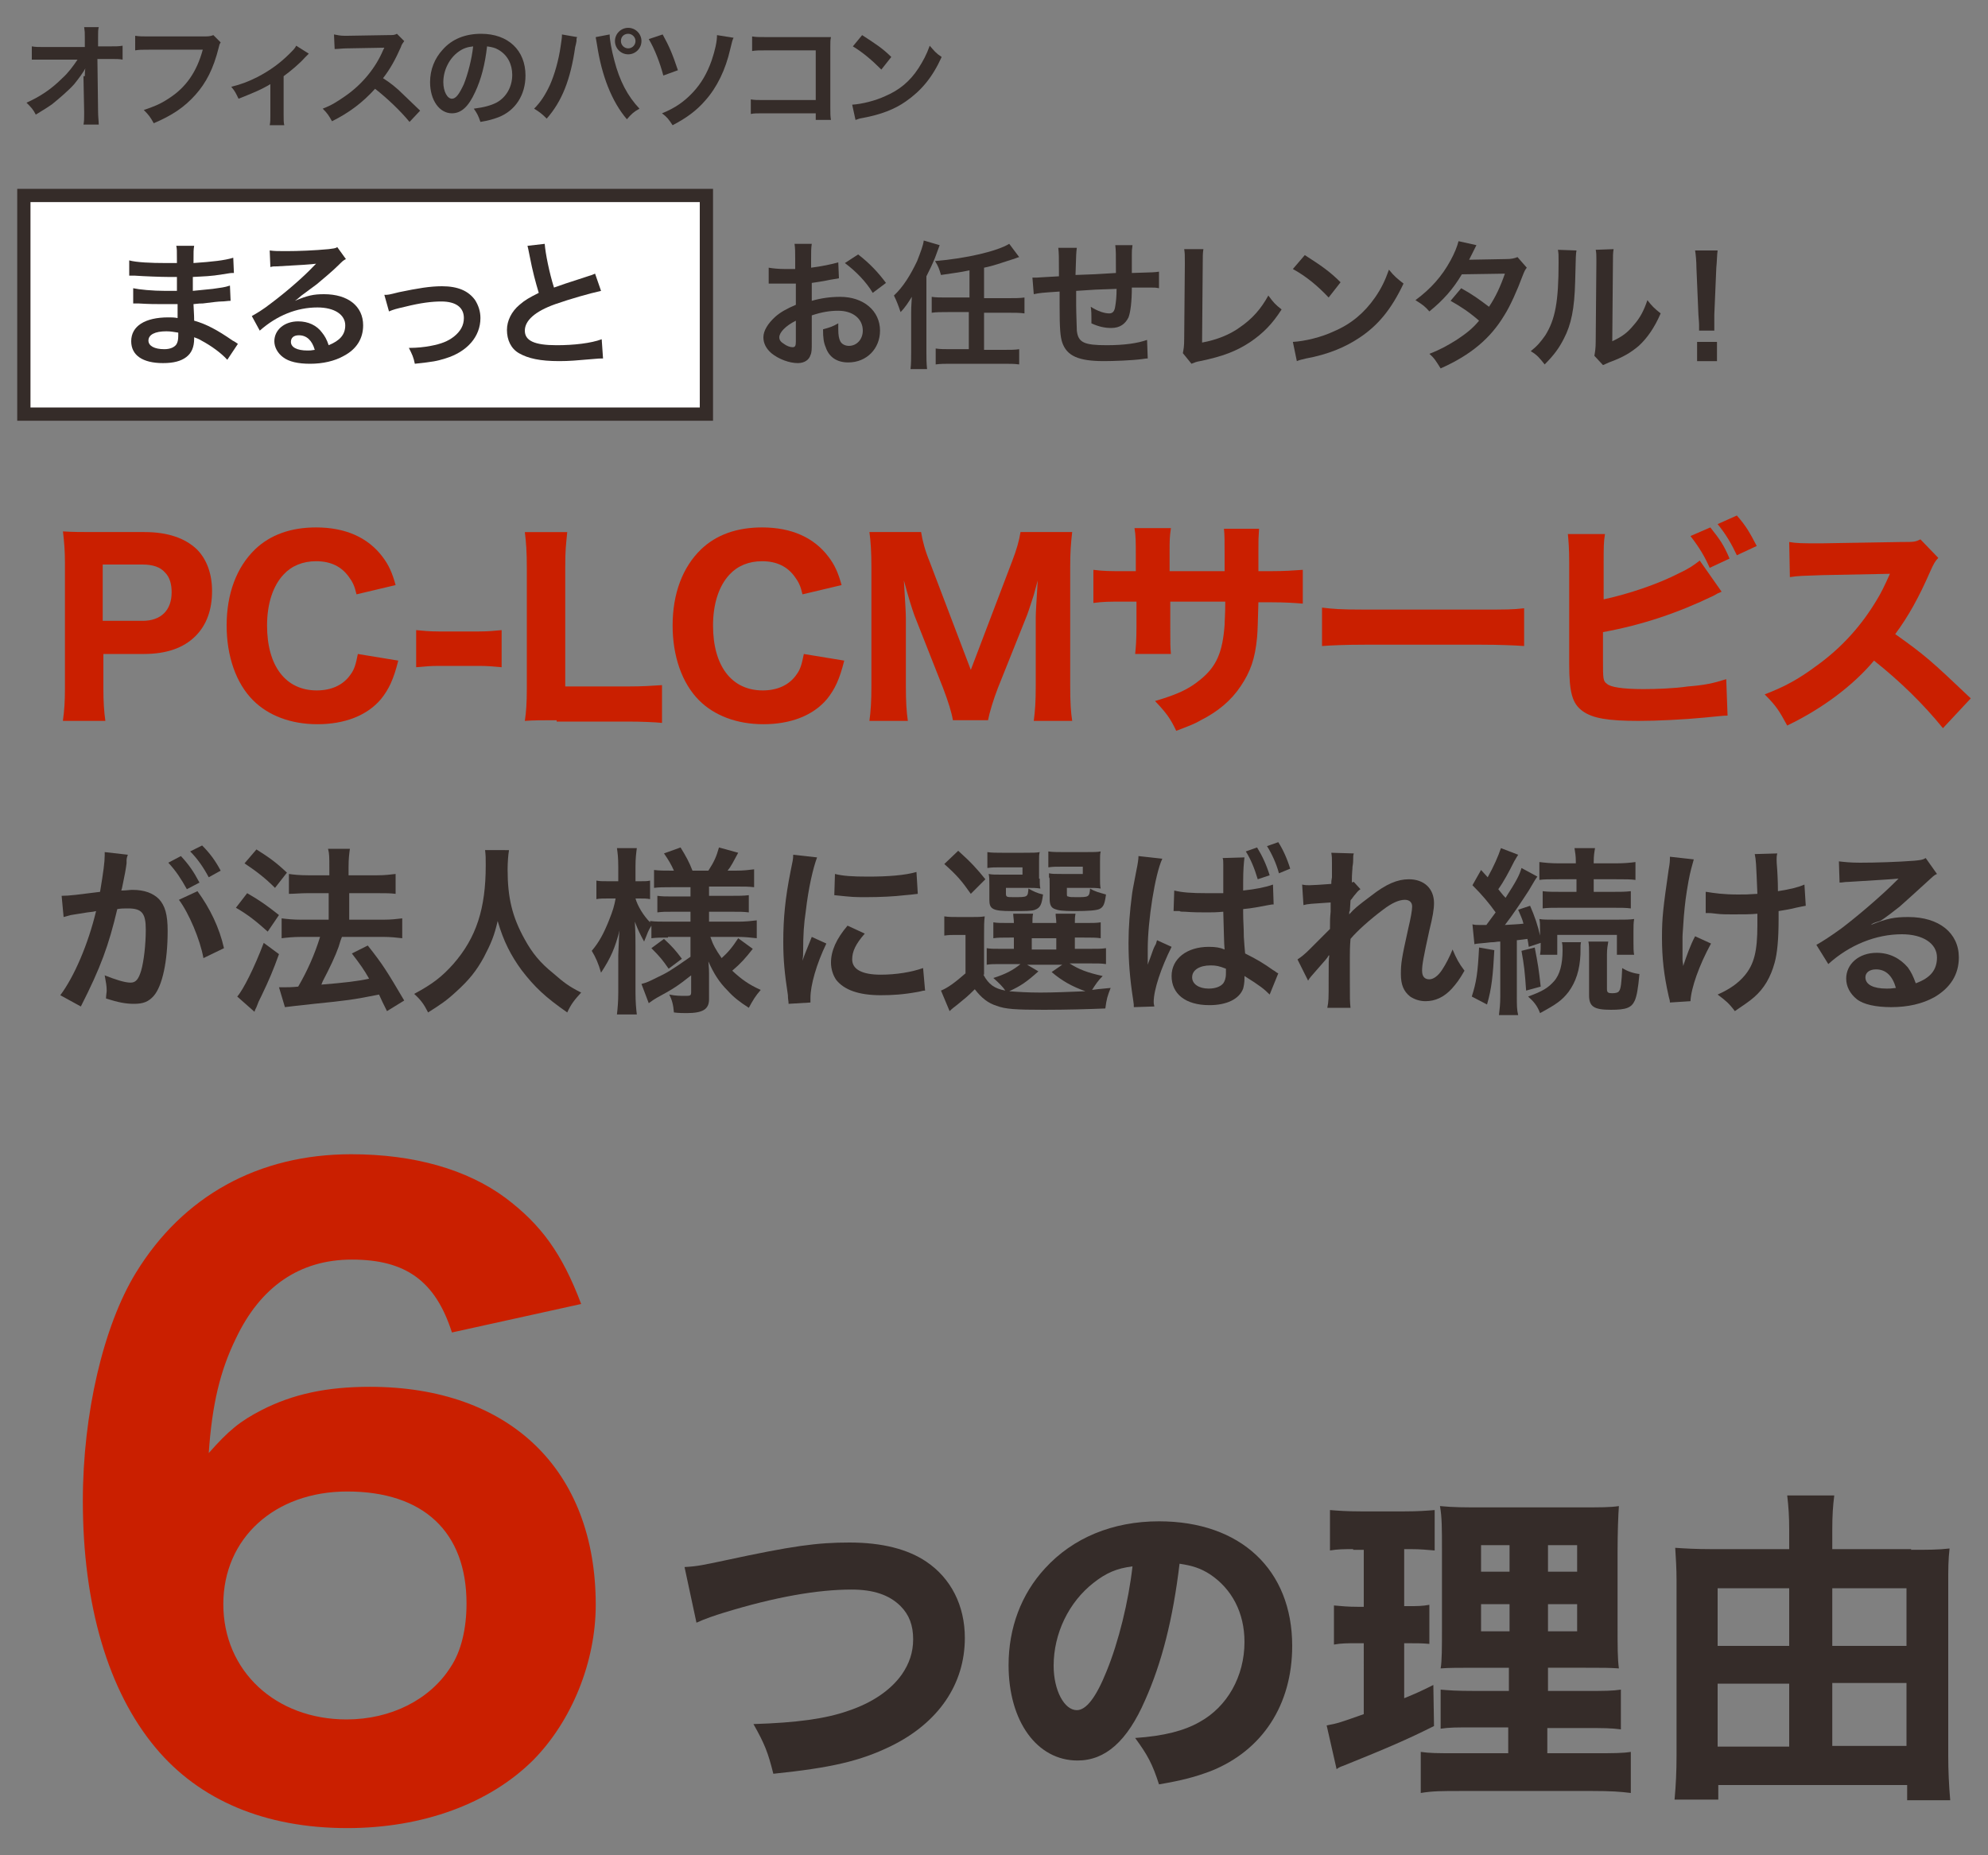 <?xml version="1.0" encoding="utf-8"?>
<!-- Generator: Adobe Illustrator 25.0.1, SVG Export Plug-In . SVG Version: 6.00 Build 0)  -->
<svg version="1.1" id="レイヤー_1" xmlns="http://www.w3.org/2000/svg" xmlns:xlink="http://www.w3.org/1999/xlink" x="0px"
	 y="0px" viewBox="0 0 300 280" style="enable-background:new 0 0 300 280;" xml:space="preserve">
<rect x="0" y="0" width="300" height="280" fill="#808080" stroke="none"/>
<style type="text/css">
	.st0{fill:#CA1F00;}
	.st1{fill:#352C29;}
	.st2{fill:#FFFFFF;stroke:#352C29;stroke-width:2;stroke-miterlimit:10;}
</style>
<g>
	<g>
		<g>
			<path class="st0" d="M68.2,201.1c-2.5-7.8-7-11-15.1-11c-7.9,0-13.8,4.1-17.5,11.9c-2.4,4.9-3.6,10-4.1,17.3c3-3.4,4.7-4.8,8-6.5
				c4.7-2.4,9.8-3.5,16.3-3.5c21.1,0,34.1,12.5,34.1,32.9c0,8.6-3.6,17.5-9.4,23.4c-6.6,6.6-16.7,10.3-28.1,10.3
				c-12.4,0-22.3-4.2-28.9-12.1c-7.2-8.6-11-21.6-11-37.3c0-13.1,3.1-26.4,8-34.4c7.1-11.6,18.5-17.9,32.5-17.9
				c9.5,0,17.5,2.3,23.3,6.6c5.3,4,8.5,8.3,11.4,16L68.2,201.1z M52.4,225.1c-11,0-18.7,7.1-18.7,17c0,10.1,7.9,17.4,18.6,17.4
				c6.7,0,12.6-3,15.7-7.9c1.6-2.4,2.4-5.8,2.4-9.6C70.4,231.2,63.9,225.1,52.4,225.1z"/>
		</g>
		<g>
			<path class="st1" d="M103.3,236.5c1.9-0.1,2.8-0.3,6.1-1c10.2-2.2,13.9-2.7,18.8-2.7c4.9,0,8.8,1,11.6,2.9
				c3.7,2.5,5.8,6.6,5.8,11.5c0,7-4,12.8-11.1,16.3c-4.7,2.3-9.1,3.3-17.8,4.2c-0.8-3.2-1.3-4.5-3-7.5c6.5-0.2,10.9-0.8,14.3-2
				c3.6-1.2,6.4-3.1,8.1-5.5c1.1-1.6,1.7-3.3,1.7-5.3c0-2.1-0.6-3.7-1.9-5c-1.7-1.7-4.1-2.5-7.4-2.5c-5.1,0-11.5,1.1-19.3,3.5
				c-1.3,0.4-2.8,0.9-4.1,1.5L103.3,236.5z"/>
			<path class="st1" d="M172.8,256.6c-2.7,6.2-6,9.1-10.2,9.1c-6.1,0-10.4-5.9-10.4-14.4c0-5.6,1.9-10.7,5.5-14.6
				c4.2-4.6,10.2-7.1,17.2-7.1c12.3,0,20.1,7.3,20.1,18.8c0,8.9-4.5,15.8-12.3,18.9c-2.4,0.9-4.3,1.4-7.8,2c-1-3.1-1.7-4.4-3.6-7
				c4.4-0.3,7.4-1.1,9.7-2.4c4.2-2.3,6.8-6.9,6.8-12.1c0-4.4-1.9-8-5.2-10.2c-1.4-0.9-2.6-1.3-4.6-1.6
				C177,244.4,175.3,251,172.8,256.6z M165,238.9c-3.7,2.9-6,7.6-6,12.5c0,3.7,1.6,6.7,3.5,6.7c1.4,0,2.9-1.9,4.5-5.9
				c1.8-4.4,3.3-10.5,3.9-15.8C168.5,236.7,166.9,237.4,165,238.9z"/>
			<path class="st1" d="M204.2,233.8c-1.4,0-2.3,0-3.5,0.2v-6.1c1.2,0.1,2.6,0.2,4.6,0.2h6.7c2,0,3.3-0.1,4.5-0.2v6.1
				c-1.2-0.1-2.2-0.2-3.5-0.2h-1.1v8.6h0.7c1.3,0,2,0,3.1-0.2v5.9c-1-0.1-2-0.1-3.1-0.1h-0.7v8.3c1.7-0.7,2.4-1,4.4-2l0.1,6.2
				c-4,2-7,3.3-13.7,6c-0.3,0.1-0.6,0.2-1,0.5l-1.5-6.6c1.7-0.3,2.2-0.5,5.6-1.7V248h-1.1c-1.4,0-2.3,0-3.4,0.2v-5.9
				c1.2,0.1,2,0.2,3.5,0.2h1v-8.6H204.2z M227.7,260.7h-5c-3,0-4,0-5.3,0.2v-5.9c1.2,0.1,2.2,0.2,5.2,0.2h5.1v-3.5h-4.5
				c-3.2,0-4.5,0-5.8,0.1c0.2-1.1,0.2-3.1,0.2-6.3v-11.4c0-3.5,0-5.1-0.3-6.8c2.1,0.2,3.6,0.2,6.8,0.2h13.8c3.7,0,5.1,0,6.4-0.2
				c-0.1,1.4-0.2,3.9-0.2,7v10.8c0,3.5,0,5.2,0.2,6.7c-1.5-0.1-2.2-0.1-5.1-0.1h-5.6v3.5h5.7c2.8,0,4,0,5.3-0.2v6
				c-1.5-0.2-2.7-0.2-5.3-0.2h-5.8v3.8h7.3c2.7,0,4,0,5.3-0.2v6.2c-1.6-0.2-3-0.3-5.8-0.3h-19.9c-2.8,0-4.2,0-6,0.3v-6.2
				c1.4,0.2,2.5,0.2,5.1,0.2h8.1V260.7z M223.5,233.2v4h4.3v-4H223.5z M223.5,242.1v4.1h4.3v-4.1H223.5z M233.6,237.2h4.4v-4h-4.4
				V237.2z M233.6,246.2h4.4v-4.1h-4.4V246.2z"/>
			<path class="st1" d="M288.4,233.9c2.5,0,4.1,0,5.8-0.2c-0.2,1.7-0.2,3.2-0.2,5.2V265c0,2.2,0.1,4.4,0.3,6.7h-6.5v-2.3h-28.5v2.2
				h-6.6c0.2-2.2,0.3-4.2,0.3-6.7v-26.4c0-1.8-0.1-3.3-0.2-4.9c1.5,0.1,3.1,0.2,5.6,0.2H270v-3c0-1.9-0.1-3.4-0.3-5.1h7.1
				c-0.2,1.6-0.3,3-0.3,5.2v2.9H288.4z M259.2,239.7v8.7H270v-8.7H259.2z M259.2,254.1v9.5H270v-9.5H259.2z M287.7,248.4v-8.7h-11.2
				v8.7H287.7z M287.7,263.5v-9.5h-11.2v9.5H287.7z"/>
		</g>
	</g>
	<g>
		<rect x="3.6" y="29.5" class="st2" width="103" height="33"/>
		<g>
			<g>
				<path class="st1" d="M122.5,51.8c0,0.9,0,1.4-0.2,1.8c-0.2,0.7-0.9,1.2-1.9,1.2c-1.3,0-2.9-0.6-4-1.5c-0.8-0.7-1.2-1.5-1.2-2.4
					c0-1,0.7-2.1,1.8-3.1c0.8-0.7,1.7-1.2,3.1-1.8l0-3.2c-0.2,0-0.2,0-0.9,0c-0.3,0-0.6,0-1.1,0c-0.3,0-0.9,0-1.2,0
					c-0.3,0-0.5,0-0.5,0c-0.1,0-0.3,0-0.4,0l0-2.4c0.6,0.1,1.4,0.2,2.5,0.2c0.2,0,0.4,0,0.7,0c0.5,0,0.6,0,0.8,0v-1.4
					c0-1.2,0-1.7-0.1-2.4h2.6c-0.1,0.7-0.1,1.1-0.1,2.3v1.3c1.6-0.2,3-0.5,4.1-0.8l0.1,2.4c-0.4,0.1-0.8,0.1-2.2,0.4
					c-0.7,0.1-1.1,0.2-1.9,0.3v2.7c1.4-0.4,2.8-0.6,4.3-0.6c3.5,0,6,2.1,6,5.1c0,2.7-2,4.8-4.8,4.8c-1.7,0-2.9-0.8-3.4-2.3
					c-0.3-0.7-0.4-1.4-0.4-2.7c1.1-0.3,1.4-0.4,2.3-0.9c0,0.4,0,0.6,0,0.9c0,0.9,0.1,1.4,0.3,1.8c0.2,0.4,0.7,0.7,1.3,0.7
					c1.2,0,2.1-1,2.1-2.3c0-1.8-1.5-3-3.7-3c-1.3,0-2.5,0.2-4,0.7L122.5,51.8z M120.1,48.4c-1.6,0.8-2.5,1.8-2.5,2.5
					c0,0.4,0.2,0.7,0.7,1c0.4,0.3,0.9,0.5,1.3,0.5c0.4,0,0.5-0.2,0.5-0.9V48.4z M131.7,44.2c-1-1.7-2.6-3.3-4.2-4.5l2-1.3
					c1.8,1.4,3,2.7,4.2,4.3L131.7,44.2z"/>
				<path class="st1" d="M137.5,47.2c0-0.5,0-0.8,0.1-2.4c-0.5,0.8-1,1.6-1.7,2.3c-0.3-0.9-0.6-1.7-1-2.5c1.4-1.3,2.5-3.1,3.5-5.2
					c0.5-1.3,0.9-2.3,1-3.1l2.4,0.7l-0.7,1.9c-0.4,1-0.8,1.8-1.3,2.8v11.4c0,0.9,0,1.7,0.1,2.6h-2.5c0.1-0.8,0.1-1.6,0.1-2.6V47.2z
					 M146.3,40.8c-1.3,0.3-3.1,0.5-4.3,0.7c-0.3-1-0.4-1.3-0.9-2.1c4.8-0.4,9.4-1.5,11.2-2.6l1.5,2c-0.4,0.1-0.5,0.2-1.2,0.4
					c-1.6,0.5-2.6,0.9-4.1,1.2V45h3.7c1,0,1.7,0,2.4-0.1v2.4c-0.7-0.1-1.4-0.1-2.4-0.1h-3.7v5.6h2.9c1.1,0,1.8,0,2.4-0.1V55
					c-0.7-0.1-1.4-0.1-2.4-0.1h-7.8c-1,0-1.7,0-2.4,0.1v-2.4c0.7,0.1,1.3,0.1,2.4,0.1h2.6v-5.6H143c-1,0-1.7,0-2.4,0.1v-2.4
					c0.6,0.1,1.3,0.1,2.4,0.1h3.3V40.8z"/>
				<path class="st1" d="M173.2,54.1c-0.2,0-0.2,0-0.9,0.1c-1.5,0.2-4.3,0.3-5.7,0.3c-3.9,0-5.6-0.8-6.3-2.8
					c-0.3-0.9-0.4-2.1-0.4-5.7c0-0.3,0-0.4,0-2c-2.9,0.2-2.9,0.2-3.9,0.4l-0.2-2.5c0.3,0,0.5,0,0.6,0c0.2,0,1.3-0.1,3.4-0.2
					c0-0.3,0-0.5,0-0.7c0-2.2,0-2.8-0.1-3.6h2.8c-0.1,0.8-0.1,0.8-0.2,4.1c2.9-0.1,2.9-0.1,6.1-0.3c0-3.3,0-3.3-0.1-4.2h2.6
					c-0.1,0.7-0.1,0.9-0.1,1.4V40c0,0.3,0,0.5,0,0.6c0,0.3,0,0.4,0,0.4s0,0.1,0,0.2c3.4-0.1,3.4-0.1,4.1-0.2l0,2.5
					c-0.5-0.1-0.7-0.1-1.2-0.1c-0.7,0-1.9,0-2.9,0c0,2.1-0.2,3.7-0.5,4.5c-0.5,1-1.3,1.6-2.6,1.6c-1,0-1.9-0.2-3-0.7
					c0-0.4,0-0.5,0-0.8c0-0.6,0-1-0.1-1.7c1.1,0.7,2.1,1,2.8,1c0.5,0,0.8-0.3,0.9-1.1c0.1-0.6,0.2-1.4,0.2-2.6
					c-3.2,0.1-3.2,0.1-6.1,0.3c0,0.3,0,0.3,0,0.6c0,0.1,0,0.1,0,1.2c0,0.1,0,0.3,0,0.4c0,1.1,0.1,3.4,0.1,3.8
					c0.2,1.8,1.1,2.2,4.5,2.2c2.7,0,4.7-0.3,6.1-0.8L173.2,54.1z"/>
				<path class="st1" d="M181.6,37.6c-0.1,0.6-0.1,1.1-0.1,2.1l-0.1,12c2.2-0.4,4.2-1.2,5.7-2.3c1.9-1.3,3.2-2.8,4.3-4.8
					c0.8,1.1,1.1,1.4,2,2.1c-1.4,2.2-2.8,3.6-4.7,4.9c-2.1,1.4-4.2,2.2-7.6,2.9c-0.6,0.1-0.8,0.2-1.3,0.4l-1.3-1.6
					c0.1-0.6,0.2-0.9,0.2-2.2l0.1-11.3c0-1.5,0-1.5-0.1-2.2L181.6,37.6z"/>
				<path class="st1" d="M195.1,51.6c1.8-0.1,4.3-0.7,6.2-1.6c2.6-1.1,4.6-2.8,6.2-5.1c0.9-1.3,1.5-2.5,2.1-4.2
					c0.8,1,1.2,1.3,2.2,2.1c-1.8,3.8-3.8,6.3-6.7,8.2c-2.1,1.4-4.7,2.5-8,3.1c-0.8,0.2-0.9,0.2-1.4,0.4L195.1,51.6z M196.9,38.5
					c2.5,1.6,3.8,2.5,5.4,4.1l-1.8,2.3c-1.7-1.8-3.4-3.2-5.4-4.3L196.9,38.5z"/>
				<path class="st1" d="M230.4,40.4c-0.3,0.4-0.3,0.4-0.7,1.4c-0.7,1.9-1.8,4.4-2.7,5.8c-2.1,3.5-5.1,6-9.6,8
					c-0.7-1.1-0.9-1.5-1.7-2.2c1.8-0.7,2.8-1.3,4.1-2.1c1.5-1,2.4-1.7,3.4-2.9c-1.5-1.3-2.7-2.1-4.3-3l1.6-1.9
					c1.8,1,2.6,1.6,4.2,2.8c1-1.5,1.7-3,2.4-5l-6.5,0.1c-1.3,2.2-2.8,3.9-4.9,5.6c-0.7-0.8-1-1-2.1-1.7c2.3-1.7,4-3.6,5.3-6
					c0.6-1.1,1-2.1,1.2-2.9l2.7,0.6c-0.2,0.4-0.2,0.4-0.6,1.2c-0.3,0.6-0.4,0.8-0.5,1c0.3,0,0.3,0,5.5-0.1c0.9,0,1.3-0.1,1.8-0.3
					L230.4,40.4z"/>
				<path class="st1" d="M237.9,37.8c-0.1,0.6-0.1,0.6-0.2,4.7c-0.1,4.1-0.6,6.5-1.7,8.6c-0.7,1.4-1.5,2.5-2.9,3.9
					c-0.8-1-1.1-1.4-2.1-2c1-0.8,1.5-1.4,2.2-2.4c1.5-2.4,2-5.1,2-11c0-1.2,0-1.3-0.1-1.9L237.9,37.8z M243.5,37.6
					c-0.1,0.6-0.1,1-0.1,2l-0.1,11.9c1.5-0.7,2.3-1.3,3.2-2.4c1-1.1,1.6-2.3,2.1-3.8c0.7,0.9,1,1.2,2,2c-0.9,2.1-2,3.7-3.3,4.9
					c-1.2,1-2.3,1.7-4.5,2.5c-0.5,0.2-0.6,0.3-0.9,0.4l-1.3-1.4c0.1-0.6,0.2-1.1,0.2-2.2l0.1-11.8v-0.6c0-0.5,0-1-0.1-1.4
					L243.5,37.6z"/>
				<path class="st1" d="M256.4,49.9c0-0.4,0-0.7,0-0.9c0-0.2,0-0.2-0.1-1.5l-0.3-7.1c0-0.9-0.1-2-0.2-2.6h3.4
					c-0.1,0.6-0.1,1.7-0.2,2.6l-0.3,7.1c0,1.2,0,1.2,0,1.5c0,0.3,0,0.5,0,0.9H256.4z M256.1,54.5v-2.9h3v2.9H256.1z"/>
			</g>
		</g>
	</g>
	<g>
		<g>
			<path class="st1" d="M34.3,54.3c-0.9-1-2.4-2.1-3.9-2.9c-0.5-0.3-0.6-0.3-1.1-0.5c0,0.1,0,0.2,0,0.2c0,1.3-0.4,2.2-1.2,2.8
				s-1.9,0.9-3.5,0.9c-3.1,0-4.8-1.2-4.8-3.3c0-2.3,2.1-3.6,5.6-3.6c0.5,0,0.9,0,1.4,0.1c0-0.3,0-0.3,0-0.5c0-0.1,0-0.3,0-0.5
				c0-0.3,0-0.3,0-1.1c-1,0-1.7,0-2.1,0c-1.3,0-2.1,0-3.8-0.1c-0.3,0-0.5,0-0.8,0l0-2.3c0.9,0.2,2.9,0.4,4.9,0.4c0.4,0,1.1,0,1.7,0
				c0-0.2,0-0.9,0-2.1c-0.7,0-1,0-1.3,0c-1,0-3.7-0.1-5.1-0.2c-0.2,0-0.4,0-0.5,0c-0.1,0-0.2,0-0.3,0l0-2.3c1.1,0.3,3.2,0.4,5.6,0.4
				c0.3,0,1,0,1.6,0c0-2.1,0-2.1-0.1-2.6h2.7c-0.1,0.6-0.1,0.8-0.1,2.6c2.9-0.2,4.7-0.4,6-0.8l0.1,2.3c-0.5,0-0.5,0-1.7,0.2
				c-1.8,0.3-2.7,0.3-4.5,0.4c0,0.5,0,0.8,0,2.1c1-0.1,1-0.1,3-0.3c1.3-0.2,1.7-0.2,2.6-0.5l0.1,2.3c-0.4,0-0.9,0.1-1.4,0.1
				c-0.3,0-1.3,0.1-2.8,0.3c-0.3,0-0.6,0-1.4,0.1c0.1,2,0.1,2,0.1,2.5c1.8,0.5,3.5,1.4,5.8,3c0.4,0.2,0.5,0.3,0.8,0.5L34.3,54.3z
				 M25.1,50c-1.7,0-2.7,0.5-2.7,1.4c0,0.8,0.9,1.3,2.4,1.3c0.9,0,1.5-0.3,1.8-0.7c0.2-0.3,0.3-0.7,0.3-1.3c0-0.1,0-0.5,0-0.5
				C26.2,50.1,25.8,50,25.1,50z"/>
			<path class="st1" d="M44.5,45.4c1.9-0.8,2.8-1,4.4-1c3.6,0,5.9,1.8,5.9,4.7c0,2-1,3.6-2.9,4.6c-1.4,0.8-3.2,1.2-5.1,1.2
				c-1.8,0-3.2-0.3-4.1-1c-0.8-0.6-1.3-1.5-1.3-2.4c0-1.7,1.5-3,3.6-3c1.5,0,2.8,0.6,3.6,1.7c0.4,0.5,0.7,1,1,1.9
				c1.7-0.7,2.5-1.6,2.5-3c0-1.6-1.6-2.7-4.2-2.7c-3.1,0-6.1,1.2-8.7,3.5L38,47.7c0.7-0.4,1.6-0.9,3-2c2-1.5,4.7-3.8,6.3-5.5
				c0,0,0.3-0.3,0.4-0.4l0,0c-0.8,0.1-2.1,0.2-5.9,0.4c-0.5,0-0.6,0-1,0.1l-0.1-2.5c0.7,0.1,1.3,0.1,2.5,0.1c1.8,0,4.3-0.1,6.4-0.3
				c0.7-0.1,1-0.1,1.3-0.3l1.3,1.8c-0.4,0.2-0.5,0.3-1.1,0.9c-1,1-2.6,2.3-3.3,2.9c-0.4,0.3-1.9,1.4-2.3,1.7
				C44.8,45.2,44.8,45.2,44.5,45.4L44.5,45.4z M45.1,50.6c-0.8,0-1.2,0.4-1.2,1c0,0.8,0.9,1.3,2.5,1.3c0.4,0,0.5,0,1.1-0.1
				C47.1,51.4,46.3,50.6,45.1,50.6z"/>
			<path class="st1" d="M58,44.5c0.6,0,0.6,0,2.2-0.4c2.9-0.6,4.7-0.9,6.5-0.9c2.4,0,4,0.7,5,2.1c0.5,0.8,0.8,1.7,0.8,2.7
				c0,2.8-2,5.1-5.3,6.1c-1.3,0.4-1.8,0.5-4.6,0.8c-0.2-1-0.4-1.4-0.9-2.4c0.1,0,0.2,0,0.3,0c0.8,0,2-0.1,3-0.3
				c1.6-0.3,2.6-0.7,3.5-1.4c1-0.8,1.5-1.7,1.5-2.8c0-1.6-1.2-2.5-3.4-2.5c-1.4,0-3.1,0.2-5.5,0.8c-1.3,0.3-1.7,0.4-2.4,0.7L58,44.5
				z"/>
			<path class="st1" d="M82.2,36.8c0.1,1.4,0.7,4.4,1.4,6.6c1.4-0.5,1.4-0.5,5.4-1.8c0.4-0.1,0.5-0.2,0.8-0.3l0.9,2.6
				c-1.8,0.4-4.6,1.2-6.9,2c-3.1,1.1-4.6,2.5-4.6,4c0,1.5,1.4,2.2,4.8,2.2c2.6,0,5.2-0.3,6.8-0.9l0.2,2.9c-0.5,0-0.6,0-1.7,0.1
				c-2.3,0.2-3.4,0.3-4.9,0.3c-2.9,0-4.7-0.4-6.1-1.2c-1.2-0.7-1.8-2-1.8-3.5c0-1.4,0.7-2.8,1.9-3.8c0.8-0.7,1.5-1.1,2.9-1.8
				c-0.5-1.7-0.9-3.1-1.4-5.7c-0.2-1-0.2-1-0.3-1.4L82.2,36.8z"/>
		</g>
	</g>
	<g>
		<path class="st1" d="M12.8,11.5c0-0.1,0-1,0.1-1.2c-0.4,0.7-0.9,1.4-1.7,2.4c-0.9,1-2.2,2.1-3.3,3c-0.7,0.5-1.2,0.8-2.5,1.6
			c-0.4-0.8-0.7-1.1-1.4-1.8c2-0.9,3.7-2,5.4-3.7c0.9-0.8,1.7-1.9,2.3-2.8H6.8C5.6,9,5.4,9,4.8,9V7c0.6,0.1,0.9,0.1,2.1,0.1h5.9
			l0-1.4c0-0.9,0-0.9-0.1-1.6h2.2c-0.1,0.4-0.1,0.7-0.1,1.4v0.1l0,1.4h1.7c1.1,0,1.4,0,2-0.1V9c-0.5-0.1-0.9-0.1-2-0.1h-1.8l0.1,7.9
			c0,0.8,0.1,1.5,0.1,2h-2.3c0.1-0.5,0.1-0.9,0.1-1.6c0-0.1,0-0.2,0-0.3l-0.1-5.1V11.5z"/>
		<path class="st1" d="M33.3,6.4c-0.2,0.3-0.2,0.4-0.3,0.8c-0.8,3.2-1.9,5.3-3.5,7.1c-1.7,1.9-3.5,3.1-6.3,4.3
			c-0.5-0.9-0.7-1.2-1.5-2c1.5-0.5,2.5-0.9,3.7-1.7c2.7-1.7,4.3-4.1,5.2-7.4h-8.1c-1.1,0-1.5,0-2.1,0.1V5.4c0.7,0.1,1,0.1,2.2,0.1
			h7.8c1,0,1.3,0,1.8-0.2L33.3,6.4z"/>
		<path class="st1" d="M46.6,8.1c-0.2,0.2-0.2,0.2-0.6,0.6c-0.8,0.9-2.1,2-3.2,2.8v5.8c0,0.8,0,1.2,0.1,1.6l-2.2,0
			c0.1-0.5,0.1-0.8,0.1-1.6v-4.6c-1.5,0.9-2.8,1.4-4.8,2.2c-0.4-0.8-0.5-1.1-1.1-1.8c1.6-0.4,2.6-0.8,4-1.5c1.9-1,3.4-2.1,4.8-3.5
			c0.6-0.6,0.8-0.8,1-1.2L46.6,8.1z"/>
		<path class="st1" d="M61.8,18.4c-1.4-1.7-3.4-3.6-5.2-5c-1.9,2.1-3.9,3.6-6.5,4.9c-0.5-0.9-0.7-1.2-1.4-1.9c1.3-0.5,2.1-1,3.4-1.9
			c2.6-1.8,4.6-4.3,5.7-6.9L58,7.2c-0.3,0-0.3,0-5.6,0.1c-0.8,0-1.3,0.1-1.9,0.1l-0.1-2.2C51,5.3,51.3,5.4,52,5.4c0.1,0,0.2,0,0.4,0
			l6-0.1c1,0,1.1,0,1.5-0.2L61,6.2c-0.2,0.3-0.4,0.5-0.5,0.9c-0.8,1.8-1.6,3.3-2.7,4.7c1.1,0.7,2,1.4,3.1,2.5
			c0.4,0.4,0.4,0.4,2.5,2.4L61.8,18.4z"/>
		<path class="st1" d="M71.7,13.9c-1,2.2-2.1,3.2-3.5,3.2c-1.9,0-3.3-2-3.3-4.7c0-1.9,0.7-3.6,1.9-4.9c1.4-1.6,3.4-2.4,5.8-2.4
			c4.1,0,6.7,2.5,6.7,6.3c0,2.9-1.5,5.3-4.1,6.3c-0.8,0.3-1.5,0.5-2.7,0.7c-0.3-0.9-0.5-1.3-1-2c1.6-0.2,2.6-0.5,3.4-0.9
			c1.5-0.8,2.4-2.4,2.4-4.2c0-1.6-0.7-3-2.1-3.8c-0.5-0.3-1-0.4-1.7-0.5C73.2,9.7,72.6,12,71.7,13.9z M69.2,7.8
			c-1.4,1-2.3,2.8-2.3,4.6c0,1.4,0.6,2.5,1.3,2.5c0.6,0,1.1-0.7,1.8-2.2c0.6-1.5,1.2-3.8,1.4-5.7C70.5,7.1,69.9,7.3,69.2,7.8z"/>
		<path class="st1" d="M87.1,5.6c-0.1,0.2-0.1,0.2-0.1,0.3l0,0.3l-0.1,0.5l-0.1,0.4c-0.7,4.9-2,8.2-4.3,10.8c-0.8-0.8-1.1-1-1.9-1.5
			c1-1,1.7-2.1,2.4-3.6c0.7-1.6,1.3-3.7,1.6-5.8c0.1-0.7,0.2-1.3,0.2-1.6c0-0.1,0-0.1,0-0.2L87.1,5.6z M92,5.2
			c0,0.8,0.3,2.4,0.7,3.9c0.8,3.1,2,5.4,3.8,7.3c-0.9,0.5-1.2,0.8-1.9,1.6c-2.3-2.7-3.8-6.6-4.5-11.2c-0.1-0.7-0.2-1-0.2-1.2L92,5.2
			z M96.8,6.2c0,1.1-0.9,2-2,2c-1.1,0-2-0.9-2-2c0-1.1,0.9-2,2-2C95.9,4.2,96.8,5.1,96.8,6.2z M93.7,6.2c0,0.6,0.5,1.1,1.1,1.1
			c0.6,0,1.1-0.5,1.1-1.1s-0.5-1.1-1.1-1.1C94.2,5.1,93.7,5.5,93.7,6.2z"/>
		<path class="st1" d="M100,5.2c1,1.8,1.5,3,2.3,5.4l-2.2,0.8c-0.5-1.9-1.3-4-2.2-5.5L100,5.2z M110.7,5.7c-0.2,0.4-0.2,0.5-0.5,1.7
			c-0.7,3.1-2,5.8-3.8,7.8c-1.3,1.5-2.8,2.6-4.9,3.7c-0.6-0.9-0.8-1.2-1.6-1.8c2-0.8,3.4-1.8,4.7-3.2c1.2-1.3,2.1-2.8,2.8-4.8
			c0.5-1.5,0.8-2.8,0.8-3.8L110.7,5.7z"/>
		<path class="st1" d="M115.4,17.1c-1.2,0-1.6,0-2.1,0.1v-2.2c0.6,0.1,0.9,0.1,2.1,0.1h7.7V7.6h-7.4c-1.2,0-1.6,0-2.2,0.1V5.5
			c0.6,0.1,1,0.1,2.2,0.1h8.2c0.9,0,0.9,0,1.5,0c-0.1,0.5-0.1,0.6-0.1,1.4v9.3c0,0.8,0,1.3,0.1,1.8h-2.3v-1H115.4z"/>
		<path class="st1" d="M128.6,15.8c1.5-0.1,3.5-0.6,5-1.3c2.1-0.9,3.7-2.2,5-4.2c0.7-1.1,1.2-2,1.7-3.4c0.7,0.8,0.9,1.1,1.8,1.7
			c-1.4,3.1-3.1,5.1-5.4,6.7c-1.7,1.2-3.8,2-6.5,2.5c-0.7,0.1-0.7,0.2-1.1,0.3L128.6,15.8z M130.1,5.3c2,1.3,3.1,2,4.4,3.3l-1.5,1.9
			c-1.4-1.4-2.8-2.6-4.3-3.5L130.1,5.3z"/>
	</g>
	<g>
		<g>
			<path class="st0" d="M9.5,108.7c0.2-1.4,0.3-2.8,0.3-4.8V85c0-1.8-0.1-3.1-0.3-4.8c1.6,0.1,2.7,0.1,4.8,0.1h7.5
				c3.5,0,6.1,0.9,7.9,2.6c1.5,1.5,2.3,3.7,2.3,6.3c0,2.8-0.8,5.1-2.5,6.8c-1.8,1.8-4.4,2.7-7.8,2.7h-6.1v5.2c0,2,0.1,3.5,0.3,4.9
				H9.5z M21.5,93.7c2.8,0,4.4-1.6,4.4-4.3c0-1.3-0.3-2.3-1-3c-0.7-0.8-1.8-1.2-3.4-1.2h-6v8.5H21.5z"/>
			<path class="st0" d="M53.8,89.7c-0.3-1.3-0.6-1.9-1.2-2.7c-1.1-1.5-2.7-2.3-4.9-2.3c-2,0-3.7,0.7-4.9,2c-1.6,1.7-2.5,4.4-2.5,7.7
				c0,6.1,2.8,9.8,7.5,9.8c2.2,0,4-0.8,5.1-2.4c0.6-0.8,0.8-1.6,1.1-3.1l6.1,1c-0.7,2.8-1.4,4.3-2.6,5.8c-2.1,2.5-5.5,3.8-9.6,3.8
				c-4,0-7.4-1.3-9.7-3.6c-2.6-2.6-4-6.7-4-11.3c0-4.8,1.5-8.8,4.3-11.5c2.3-2.2,5.4-3.3,9.2-3.3c4.4,0,7.8,1.5,10,4.4
				c1,1.3,1.5,2.5,2,4.3L53.8,89.7z"/>
			<path class="st0" d="M62.8,95.1c1,0.1,2,0.2,3.4,0.2h6.1c1.4,0,2.3-0.1,3.4-0.2v5.6c-1.2-0.1-2-0.2-3.4-0.2h-6.1
				c-1.4,0-2.2,0.1-3.4,0.2V95.1z"/>
			<path class="st0" d="M84,108.7c-2.2,0-3.5,0-4.8,0.1c0.2-1.3,0.3-2.7,0.3-4.9V85.7c0-2.4-0.1-3.8-0.3-5.4h6.4
				c-0.2,2.1-0.3,2.6-0.3,5.3v18h9.4c2.4,0,3.6-0.1,5.2-0.2v5.7c-1-0.1-3-0.2-5.2-0.2H84z"/>
			<path class="st0" d="M121.1,89.7c-0.3-1.3-0.6-1.9-1.2-2.7c-1.1-1.5-2.7-2.3-4.9-2.3c-2,0-3.7,0.7-4.9,2
				c-1.6,1.7-2.5,4.4-2.5,7.7c0,6.1,2.8,9.8,7.5,9.8c2.2,0,4-0.8,5.1-2.4c0.6-0.8,0.8-1.6,1.1-3.1l6.1,1c-0.7,2.8-1.4,4.3-2.6,5.8
				c-2.1,2.5-5.5,3.8-9.6,3.8c-4,0-7.4-1.3-9.7-3.6c-2.6-2.6-4-6.7-4-11.3c0-4.8,1.5-8.8,4.3-11.5c2.3-2.2,5.4-3.3,9.2-3.3
				c4.4,0,7.8,1.5,10,4.4c1,1.3,1.5,2.5,2,4.3L121.1,89.7z"/>
			<path class="st0" d="M143.8,108.7c-0.2-1.2-0.7-2.8-1.5-4.9L138,92.9c-0.4-1.1-0.9-2.7-1.6-5.3c0.2,3.4,0.3,4.8,0.3,5.7v10.2
				c0,2.5,0.1,3.9,0.3,5.3h-5.8c0.2-1.5,0.3-2.9,0.3-5.3V85.6c0-2.2-0.1-3.9-0.3-5.3h7.8c0.2,1.3,0.6,2.8,1.3,4.5l6.2,16.3l6.2-16.3
				c0.7-1.8,1.1-3.2,1.3-4.5h7.8c-0.2,1.7-0.3,3-0.3,5.3v17.9c0,2.6,0.1,4,0.3,5.3h-5.8c0.2-1.6,0.3-2.8,0.3-5.3V93.2
				c0-0.8,0.1-2.2,0.3-5.6c-0.2,0.7-0.2,0.7-0.6,2.2c-0.2,0.6-0.8,2.5-1,3l-4.4,11c-0.7,1.8-1.3,3.8-1.5,4.9H143.8z"/>
			<path class="st0" d="M184.8,86.2c0-0.6,0-1.1,0-1.4v-1.1c0-2.1,0-3-0.1-3.9h5.3c-0.1,1.5-0.1,1.5-0.1,3.4c0,0.7,0,0.7,0,3h1.9
				c2.2,0,3.4-0.1,4.8-0.2v5.1c-1.2-0.1-2.7-0.2-4.7-0.2h-2c-0.1,3.4-0.1,4-0.2,5.3c-0.3,3.2-1,5.2-2.5,7.4c-1.4,2.1-3.4,3.8-6,5.1
				c-1,0.6-1.9,0.9-3.7,1.6c-0.9-1.9-1.5-2.7-3.2-4.5c3.4-1,5.1-1.8,6.8-3.2c2.5-2,3.4-4.2,3.7-8.3c0-0.7,0.1-1.5,0.1-3.5h-8.3v3.9
				c0,2.6,0,2.9,0.1,4h-5.4c0.1-0.9,0.2-2.1,0.2-4.1v-3.8h-1.8c-2.5,0-3.1,0-4.7,0.2V86c1.6,0.2,2.3,0.2,4.8,0.2h1.6v-2.5
				c0-1.8,0-2.9-0.2-4h5.5c-0.2,1.4-0.2,1.7-0.2,3.9v2.6H184.8z"/>
			<path class="st0" d="M199.5,91.7c1.6,0.2,2.8,0.3,6.4,0.3h17.7c3.5,0,4.8,0,6.4-0.2v5.7c-1.4-0.1-3.7-0.2-6.4-0.2h-17.7
				c-3,0-5,0.1-6.4,0.2V91.7z"/>
			<path class="st0" d="M241.8,90.5c3.8-0.8,8.3-2.3,11.6-4c1.5-0.7,2.2-1.2,3.1-1.9l3.3,4.7c-0.5,0.2-0.7,0.3-1.2,0.6
				c-5.4,2.6-10.7,4.4-16.7,5.5v4.2c0,2.8,0,3.2,0.6,3.6c0.5,0.5,2.4,0.8,5.5,0.8c1.9,0,4.7-0.1,6.7-0.4c2.6-0.2,3.9-0.5,5.8-1.1
				l0.2,5.5c-0.7,0-1.3,0.1-3.5,0.3c-3.1,0.3-7.2,0.5-9.9,0.5c-4.7,0-7-0.4-8.5-1.5c-1.5-1.1-2-2.7-2-7.1V84.9
				c0-2.2-0.1-3.2-0.2-4.3h5.6c-0.2,1.2-0.2,2-0.2,4.4V90.5z M258.1,79.6c1.5,1.9,2,2.6,2.9,4.7l-3,1.4c-0.7-1.6-1.5-3-2.9-4.8
				L258.1,79.6z M262.1,77.8c1.4,1.6,1.9,2.5,3,4.6l-3,1.4c-0.8-1.7-1.6-3.1-2.9-4.7L262.1,77.8z"/>
			<path class="st0" d="M293.2,109.9c-3-3.7-6.5-7.1-10.4-10.2c-3.1,3.7-7.7,7.2-13.1,9.8c-1.2-2.2-1.6-2.9-3.4-4.7
				c3.1-1.2,5.1-2.3,7.8-4.3c3.9-2.8,6.9-6.2,9.2-10.1c0.5-0.8,1.1-2,1.9-3.8L275,86.8c-2.9,0.1-3.6,0.1-4.9,0.3l-0.1-5.3
				c1.1,0.2,2.1,0.2,4.3,0.2c0.1,0,0.4,0,0.7,0l11.9-0.2c1.9,0,2.1,0,2.9-0.4l2.7,2.8c-0.5,0.5-0.7,0.9-1.2,2
				c-1.7,3.9-3.3,6.8-5.3,9.5c4.5,3.2,5.4,4,11.4,9.7L293.2,109.9z"/>
		</g>
	</g>
	<g>
		<g>
			<path class="st1" d="M19.1,130.3c-0.1,0.8-0.3,1.9-0.6,3.3c-0.1,0.5-0.1,0.5-0.2,0.8c0.8,0,1.2-0.1,1.7-0.1c1.8,0,3.1,0.5,4,1.4
				c0.9,1,1.3,2.3,1.3,4.8c0,4.6-0.8,8.3-2.1,9.8c-0.8,0.9-1.6,1.2-3,1.2c-1.2,0-2.3-0.2-4.2-0.8c0-0.5,0.1-0.9,0.1-1.2
				c0-0.7-0.1-1.2-0.3-2.3c1.5,0.6,3,1.1,3.9,1.1c0.8,0,1.2-0.5,1.6-1.8c0.4-1.4,0.7-3.9,0.7-6.2c0-2.5-0.6-3.2-2.7-3.2
				c-0.6,0-1,0-1.6,0.1c-1.3,5.5-2.5,8.8-5.5,14.7l-3.1-1.7c2.1-2.8,4.2-7.7,5.4-12.7c-0.4,0.1-0.4,0.1-1.3,0.2l-2.5,0.4
				c-0.4,0.1-0.7,0.2-1.1,0.3l-0.3-3.2c1.2,0,2.6-0.2,5.8-0.6c0.5-3,0.7-4.5,0.7-5.5c0-0.1,0-0.3,0-0.5l3.5,0.4
				c-0.1,0.2-0.2,0.6-0.2,0.8L19.1,130.3z M27.3,129.2c1.2,1.3,1.9,2.3,2.8,4l-1.9,1c-0.9-1.6-1.6-2.7-2.8-4L27.3,129.2z
				 M29.8,134.5c1.9,2.6,3.3,5.5,4,8.6l-3.1,1.5c-0.5-2.8-2.2-6.8-3.7-8.8L29.8,134.5z M31.5,132.4c-0.8-1.5-1.7-2.8-2.8-3.9
				l1.8-0.9c1.2,1.2,2,2.3,2.8,3.8L31.5,132.4z"/>
			<path class="st1" d="M37.3,134.8c1.9,1.1,2.9,1.8,4.8,3.3l-1.7,2.5c-1.8-1.6-2.9-2.5-4.8-3.6L37.3,134.8z M42.1,144
				c-0.9,2.5-1.5,3.9-2.6,6.2c-0.5,1-0.5,1-0.8,1.8c-0.2,0.4-0.2,0.4-0.3,0.7l-2.6-2.3c0.9-1,2.6-4.4,4-8.1L42.1,144z M38.7,128.2
				c1.9,1.2,2.9,1.9,4.6,3.5l-1.8,2.3c-1.5-1.5-2.8-2.5-4.6-3.7L38.7,128.2z M42.1,149c0.4,0,0.6,0,0.9,0c0.4,0,1.1,0,2-0.1
				c1.4-2.4,2.5-4.9,3.3-7.5h-2.9c-1.1,0-2.1,0.1-2.9,0.2v-3c0.8,0.1,1.7,0.2,2.9,0.2h4.2v-4h-3.2c-1.1,0-2,0.1-2.8,0.1v-3
				c0.7,0.1,1.6,0.2,2.9,0.2h3.2v-1.2c0-1.5,0-2.1-0.2-2.8h3.3c-0.1,0.8-0.2,1.4-0.2,2.8v1.2h4.3c1.2,0,1.9-0.1,2.8-0.2v3
				c-0.8-0.1-1.5-0.1-2.7-0.1h-4.3v4h5.2c1.1,0,2-0.1,2.8-0.2v3c-0.8-0.1-1.8-0.2-2.8-0.2h-6.3c-0.2,0.5-0.2,0.5-0.5,1.5
				c-0.5,1.4-1.3,3.1-2.4,5.2l-0.2,0.5c3.6-0.3,5.4-0.5,7.2-0.9c-0.8-1.4-1.3-2.1-2.6-3.8l2.4-1.2c2.3,2.9,2.9,3.9,5.5,8.3l-2.6,1.6
				c-0.6-1.2-0.8-1.6-1.2-2.5c-4,0.8-4.9,0.9-9.8,1.4c-2.9,0.3-3.5,0.4-4.4,0.5L42.1,149z"/>
			<path class="st1" d="M76.8,128.4c-0.1,0.5-0.2,1.8-0.2,2.8c0,4.3,0.7,7.2,2.6,10.6c1.1,2,2.3,3.5,4.3,5.1c1.6,1.4,2.4,2,4.2,2.9
				c-1,1.1-1.5,1.7-2.1,3c-3.3-2.3-4.9-3.8-6.9-6.4c-1.6-2.2-2.7-4.3-3.6-7.4c-0.5,2.2-1,3.4-2.1,5.5c-1.1,2-2.2,3.4-4.2,5.2
				c-1.4,1.3-2.3,1.9-4.2,3.1c-0.6-1.2-1.1-1.9-2.1-2.8c2.8-1.5,4.2-2.6,5.9-4.5c3.5-4,4.9-8.4,4.9-14.9c0-1.1,0-1.5-0.1-2.3H76.8z"
				/>
			<path class="st1" d="M100.8,141.5c-1,0-1.7,0-2.5,0.1v-1.9c-0.5,0.8-0.5,0.9-1.1,2.4c-0.6-1.1-0.9-1.7-1.4-3
				c0.1,1.6,0.1,3,0.1,3.8v6.9c0,1.4,0.1,2.5,0.2,3.3h-3c0.1-0.9,0.2-1.9,0.2-3.3v-5.6c0.1-2,0.1-3.3,0.2-3.8
				c-0.7,2.7-1.3,4.1-2.8,6.4c-0.4-1.4-0.8-2.3-1.4-3.3c1.1-1.3,1.8-2.6,2.6-4.6c0.6-1.5,0.8-2.2,1-3.3h-1.1c-0.8,0-1.3,0-1.8,0.1
				v-2.8c0.5,0.1,0.9,0.1,1.8,0.1h1.5v-2.2c0-1.4-0.1-2.1-0.2-2.8h3c-0.1,0.8-0.2,1.5-0.2,2.8v2.2h0.7c0.7,0,1.1,0,1.5-0.1v2.8
				c-0.5-0.1-0.9-0.1-1.6-0.1h-0.6c0.3,1.1,1.2,2.6,2.2,3.6v-0.2c0.8,0.1,1.5,0.1,2.8,0.1h3.3v-1.5h-2.5c-1.4,0-1.7,0-2.5,0.1v-2.5
				c0.8,0.1,1.2,0.1,2.5,0.1h2.5v-1.4h-2.9c-1.2,0-1.8,0-2.6,0.1v-2.7c0.8,0.1,1.5,0.1,2.6,0.1h0.4c-0.4-0.9-0.8-1.6-1.5-2.6
				l2.5-0.9c0.8,1.3,1.3,2.2,1.8,3.5h2.4c0.9-1.4,1.2-2.1,1.6-3.5l2.9,0.8c-0.7,1.3-1.1,2.1-1.6,2.7h1.3c1.1,0,1.9-0.1,2.7-0.2v2.7
				c-0.8-0.1-1.5-0.1-2.7-0.1h-4.1v1.4h3.3c1.3,0,1.9,0,2.7-0.1v2.6c-0.8-0.1-1.3-0.1-2.7-0.1h-3.3v1.5h4.4c1.1,0,2-0.1,2.8-0.2v2.7
				c-0.9-0.1-1.8-0.2-2.8-0.2h-4.2c0.4,1.2,0.8,1.9,1.7,3.2c0.9-0.8,1.6-1.6,2.5-3l2.2,1.6c-1.1,1.4-1.8,2.2-3.1,3.3
				c1.4,1.3,2.5,2.1,4.3,2.9c-0.8,0.9-1.2,1.6-1.8,2.7c-1.4-0.9-2.3-1.6-3.2-2.6c-1.3-1.3-2.1-2.6-2.9-4.4c0.1,1.2,0.1,1.4,0.1,1.9
				v3.8c0,1.5-0.9,2.1-3.4,2.1c-0.4,0-1.2,0-1.9-0.1c-0.1-1.2-0.3-1.9-0.7-2.7c1,0.2,1.6,0.2,2.6,0.2c0.6,0,0.7-0.1,0.7-0.6v-2.5
				c-1.9,1.5-2.6,2-5.2,3.4c-0.2,0.1-0.8,0.5-1.2,0.8l-1.1-2.9c0.8-0.2,1.2-0.4,2.2-0.9c1.7-0.8,2.2-1.1,5.2-3.2v-3H100.8z
				 M100.2,141.7c1.3,1.2,1.8,1.8,2.7,3l-2,1.5c-0.9-1.3-1.3-1.8-2.6-3.1L100.2,141.7z"/>
			<path class="st1" d="M119,151.5c0-0.5-0.1-0.6-0.1-1.3c-0.5-3.3-0.7-5.3-0.7-8.1c0-3.5,0.3-6.6,1.1-10.6c0.3-1.5,0.4-1.8,0.4-2.5
				l3.6,0.4c-0.6,1.6-1.3,4.6-1.7,8.1c-0.3,2-0.4,3.6-0.4,6c0,0.6,0,0.8-0.1,1.5c0.3-0.9,0.4-1.1,1.4-3.6l2.2,1
				c-1.5,3.1-2.4,6.3-2.4,8.2c0,0.2,0,0.4,0,0.7L119,151.5z M130.5,140.9c-1.4,1.6-1.9,2.7-1.9,3.9c0,1.5,1.5,2.3,4.3,2.3
				c2.4,0,4.7-0.4,6.4-1l0.3,3.4c-0.4,0-0.5,0.1-1.1,0.2c-2.2,0.4-3.8,0.5-5.6,0.5c-3.3,0-5.5-0.8-6.7-2.3c-0.5-0.7-0.8-1.7-0.8-2.6
				c0-1.8,0.8-3.6,2.5-5.6L130.5,140.9z M126,131.9c1.2,0.3,2.6,0.4,5,0.4c3,0,5.6-0.2,7.3-0.7l0.2,3.3c-0.2,0-0.6,0.1-1.9,0.2
				c-1.7,0.2-3.8,0.3-5.8,0.3c-2,0-2,0-4.9-0.3L126,131.9z"/>
			<path class="st1" d="M148.4,147.1c0.8,1.5,1.7,2.1,3.3,2.4c-0.3-0.5-1-1.2-1.8-1.9c1.9-0.6,3-1.2,4.1-2.1h-3c-1,0-1.5,0-2.1,0.1
				v-2.5c0.6,0.1,1,0.1,2.1,0.1h2v-1.7h-0.6c-1.3,0-1.8,0-2.5,0.1v-2.4c0.6,0.1,1.1,0.1,2.5,0.1h0.6c0-0.6-0.1-0.9-0.1-1.4h3
				c-0.1,0.4-0.1,0.8-0.1,1.4h3.6c0-0.6-0.1-0.9-0.1-1.4h3c-0.1,0.5-0.1,0.8-0.1,1.4h1.4c1.4,0,1.8,0,2.5-0.1v2.4
				c-0.7-0.1-1.2-0.1-2.5-0.1h-1.4v1.7h2.1c1.4,0,1.9,0,2.6-0.1v2.4c-0.7-0.1-1.2-0.1-2.6-0.1h-2.9c1.4,0.9,2.7,1.4,5,1.9
				c-0.7,0.7-1.1,1.3-1.6,2.1c0.7-0.1,0.7-0.1,2.8-0.3c-0.5,1.3-0.6,1.6-0.8,3.1c-2.4,0.1-5.8,0.2-9.3,0.2c-4.2,0-5.8-0.1-7.1-0.6
				c-1.3-0.4-2.3-1.2-3.3-2.5c-1.1,1.1-1.5,1.4-2.6,2.3c-0.5,0.4-0.8,0.6-1.2,1l-1.3-3.1c1-0.4,2.1-1.2,3.7-2.6v-5.8h-1.4
				c-0.7,0-1.1,0-1.8,0.1v-2.9c0.7,0.1,1.2,0.1,2.2,0.1h1.9c0.9,0,1.3,0,2-0.1c-0.1,0.9-0.1,1.3-0.1,2.9V147.1z M144.6,128.4
				c2,1.8,2.8,2.7,4.1,4.3l-2.2,2.2c-1.4-2-2.1-2.8-4-4.5L144.6,128.4z M156.9,132.6c0,0.7,0,1.1,0.1,1.5c-0.7-0.1-1.1-0.1-1.7-0.1
				h-3.5v0.8c0,0.6,0.1,0.6,1.2,0.6c2.1,0,2.1,0,2.2-1.3c0.7,0.4,1.3,0.7,2.2,0.9c-0.2,1.5-0.4,2-1.2,2.3c-0.5,0.2-1.4,0.2-3.6,0.2
				c-2.8,0-3.3-0.3-3.3-1.7v-2.3c0-0.7,0-1.1-0.1-1.6c0.5,0.1,0.9,0.1,1.9,0.1h3.2v-1.1h-3.1c-1.1,0-1.5,0-2.2,0.1v-2.4
				c0.6,0.1,1.4,0.1,2.2,0.1h3.3c1.3,0,1.9,0,2.4-0.1c-0.1,0.4-0.1,0.6-0.1,1.5V132.6z M156.7,146.6c-1.9,1.7-2.7,2.2-4.4,3
				c1.3,0.1,2.8,0.2,4.7,0.2c2,0,4.3-0.1,6.8-0.2c-2-0.7-3.6-1.6-5.1-2.9l1.6-1.1H155L156.7,146.6z M155.7,143.3h3.7v-1.7h-3.7
				V143.3z M166,132.6c0,0.6,0,1.1,0.1,1.5c-0.7-0.1-1.1-0.1-1.7-0.1h-3.4v0.8c0,0.4,0,0.5,0.2,0.5c0.2,0.1,0.6,0.1,1.2,0.1
				c1.9,0,2,0,2.1-1.3c0.8,0.5,1.4,0.6,2.4,0.9c-0.2,1.5-0.4,1.9-1,2.2c-0.5,0.2-1.6,0.3-3.7,0.3c-1.9,0-2.5-0.1-3-0.3
				c-0.6-0.2-0.8-0.7-0.8-1.5v-2.1c0-1.1,0-1.1-0.1-1.2c0-0.3,0-0.3,0-0.6c0.5,0.1,0.9,0.1,1.9,0.1h3.2v-1.1h-3
				c-1.1,0-1.5,0-2.2,0.1v-2.4c0.6,0.1,1.4,0.1,2.2,0.1h3.3c1.3,0,1.9,0,2.4-0.1c-0.1,0.4-0.1,0.7-0.1,1.5V132.6z"/>
			<path class="st1" d="M171.1,152c0-0.3,0-0.5-0.1-1.1c-0.5-3.2-0.7-5.8-0.7-8.6c0-2.4,0.2-4.8,0.5-7.1c0.1-0.8,0.1-0.8,0.7-3.9
				c0.2-0.9,0.3-1.7,0.3-2c0,0,0-0.1,0-0.1l3.6,0.4c-1.1,2.3-2.2,9.4-2.2,13.6c0,0.7,0,1.1,0,1.1v0.3c0,0.3,0,0.6,0,1h0l0.1-0.3
				l0.3-0.8c0.4-1.1,0.4-1.2,0.7-1.8c0.1-0.1,0.2-0.4,0.3-0.8l2.2,1c-1.6,3.2-2.7,6.5-2.7,8.3c0,0.2,0,0.3,0.1,0.7L171.1,152z
				 M177.2,134.4c1.2,0.3,2.6,0.4,4.9,0.4c0.9,0,1.5,0,2.5,0c0-0.6,0-1.1,0-1.3c0-0.6,0-0.9,0-1.1v-1.8c0-0.6,0-0.9-0.1-1.1l3.3-0.1
				c-0.1,0.8-0.2,1.9-0.2,3.7v1.3c1.9-0.2,3.4-0.5,4.5-0.9l0.1,3c-0.2,0-0.3,0-0.8,0.1c-1.1,0.2-2.5,0.5-3.8,0.6v0.6
				c0,1.3,0.1,2.1,0.1,3.6l0.1,1.4l0.1,1.1c1.8,0.9,2.8,1.5,4.2,2.5c0.4,0.2,0.5,0.4,0.8,0.5l-1.3,3.2c-0.8-0.8-1.4-1.3-3.8-2.8
				c0,0.2,0,0.2,0,0.4c0,0.6-0.1,1.1-0.2,1.5c-0.6,1.6-2.5,2.5-5.1,2.5c-3.6,0-5.7-1.7-5.7-4.4c0-2.6,2.3-4.4,5.6-4.4
				c1,0,1.7,0.1,2.4,0.4c-0.1-0.9-0.1-2.8-0.2-5.7c-1.1,0.1-1.7,0.1-2.4,0.1c-1,0-2.1,0-3.4-0.1c-0.4,0-0.7,0-0.8-0.1
				c-0.2,0-0.4,0-0.5,0c-0.1,0-0.2,0-0.2,0c0,0-0.1,0-0.2,0L177.2,134.4z M182.7,145.7c-1.7,0-2.8,0.7-2.8,1.8c0,1,1,1.7,2.5,1.7
				c1,0,1.8-0.3,2.2-0.8c0.2-0.3,0.4-0.7,0.4-1.5c0-0.3,0-0.7,0-0.7C184,145.8,183.5,145.7,182.7,145.7z M189.7,127.9
				c0.8,1.3,1.4,2.6,1.9,4.2l-1.8,0.6c-0.5-1.7-1.1-3.1-1.8-4.2L189.7,127.9z M193,131.8c-0.4-1.5-1.1-3-1.8-4.1l1.7-0.6
				c0.7,1.1,1.3,2.4,1.8,4L193,131.8z"/>
			<path class="st1" d="M203.6,138c0.8-0.9,1.3-1.3,3.3-2.8c2.3-1.8,4-2.5,5.7-2.5c2.3,0,3.8,1.4,3.8,3.6c0,0.9-0.2,2.1-0.7,4.1
				c-0.9,4.1-1.1,5.2-1.1,6.1s0.4,1.3,1.1,1.3c0.6,0,1.3-0.5,1.9-1.4c0.6-0.9,1.2-2.1,1.6-3.1c0.6,1.4,0.9,2,1.8,3.2
				c-0.8,1.4-1.2,1.9-1.9,2.7c-1.2,1.3-2.5,1.9-4,1.9c-0.9,0-1.7-0.3-2.3-0.7c-1-0.8-1.4-1.8-1.4-3.4c0-1.6,0.1-2.3,1.1-6.8
				c0.4-1.7,0.6-2.8,0.6-3.4c0-0.6-0.4-1-1.1-1c-0.9,0-2,0.5-3.3,1.5c-2,1.5-3.9,3.2-4.9,4.4c-0.1,1.2-0.1,2-0.1,2.7
				c0,0.2,0,0.2,0,3.2c0,3.4,0,3.5,0.1,4.5h-3.5c0.2-1.1,0.2-1.1,0.2-4.3c0-2.9,0-2.9,0.1-3.6l-0.1,0c-0.2,0.4-0.5,0.7-1.9,2.3
				c-0.6,0.7-1,1.1-1.2,1.5l-1.6-3.2c0.6-0.4,1.1-0.8,1.8-1.5c2.5-2.5,2.5-2.5,3.1-3.1c0-1.3,0-1.6,0.1-2.6c0-0.6,0-0.7,0-1.4
				c-2.9,0.2-3.4,0.2-4.1,0.4l-0.2-3.1c0.5,0.1,0.7,0.1,1.1,0.1c0.5,0,2-0.1,3.3-0.2c0-0.4,0-0.4,0.1-1c0-0.8,0-1.6,0-2.2
				c0-0.7,0-0.9-0.1-1.5l3.4,0.1c-0.1,0.3-0.1,0.4-0.1,1c0,0.1,0,0.5-0.1,1c0,0.5-0.1,0.8-0.1,2.4c0,0,0.1-0.1,0.3-0.1l1,1.1
				c-0.3,0.2-0.4,0.3-0.8,0.8c-0.1,0.1-0.1,0.1-0.4,0.5c-0.1,0.2-0.2,0.2-0.3,0.4l-0.1,1.6C203.6,137.5,203.6,137.7,203.6,138
				L203.6,138z"/>
			<path class="st1" d="M225.5,143.4c-0.2,3.8-0.4,5.8-1.1,8.2l-2.3-1.2c0.7-2.2,0.9-3.5,1.1-7.4L225.5,143.4z M222.2,139.5
				c0.4,0.1,0.6,0.1,1.1,0.1c0.1,0,0.4,0,1,0c0.8-1.1,0.8-1.1,1.4-1.9c-1-1.4-2-2.6-3.5-4.1l1.3-2.3l1,1.1c0.9-1.6,1.6-3.2,2-4.4
				l2.6,1c-0.2,0.3-0.3,0.5-0.6,1c-0.8,1.6-1.6,3.1-2.4,4.2c0.5,0.6,0.6,0.8,1.1,1.3c1.6-2.5,2.1-3.4,2.4-4.5l2.4,1.3
				c-0.3,0.4-0.3,0.4-1.3,2.1c-0.9,1.4-2.5,3.8-3.6,5.2c1.5-0.1,2-0.1,2.8-0.2c-0.2-0.8-0.4-1.1-0.8-2.1l1.8-0.6
				c0.7,1.6,1.2,3.1,1.5,4.5v-0.6c0-1.1,0-1.4-0.1-1.9c0.5,0.1,1.1,0.1,2.4,0.1h9.3c1.2,0,1.9,0,2.6-0.1c-0.1,0.6-0.1,1.1-0.1,1.9
				v1.6c0,0.8,0,1.4,0.1,1.9H244v-3h-9v3h-2.6c0.1-0.7,0.1-0.8,0.1-1.8l-1.8,0.6c-0.1-0.6-0.1-0.8-0.2-1.2c-0.6,0.1-0.8,0.1-1.6,0.2
				v8.5c0,1.3,0,2,0.2,2.8h-2.9c0.1-0.9,0.2-1.6,0.2-2.8v-8.3c-0.5,0-0.8,0.1-1.1,0.1c-0.5,0-0.9,0.1-1.1,0.1
				c-1,0.1-1.3,0.1-1.7,0.2L222.2,139.5z M231.6,143c0.5,2.6,0.6,3.2,0.9,5.9l-2.2,0.6c-0.2-2.9-0.3-3.8-0.7-6L231.6,143z
				 M238.6,142.1c-0.1,0.5-0.1,0.5-0.1,1.9c-0.1,2.4-0.7,4.2-1.8,5.7c-1,1.3-1.9,1.9-4.3,3.2c-0.4-1.1-1-1.8-1.8-2.5
				c2.2-0.8,3-1.3,3.9-2.3c0.9-1,1.3-2.6,1.3-4.7c0-0.5,0-0.8-0.1-1.2H238.6z M235.2,132.7c-1.4,0-2.2,0-2.9,0.1v-2.7
				c0.8,0.1,1.7,0.2,3,0.2h2.5V130c0-0.8-0.1-1.4-0.2-2h3.1c-0.1,0.6-0.2,1.1-0.2,2.1v0.2h3.3c1.3,0,2.3-0.1,3-0.2v2.7
				c-0.7-0.1-1.5-0.1-2.9-0.1h-3.4v1.9h2.8c1.3,0,1.9,0,2.8-0.1v2.6c-0.7-0.1-1.5-0.1-2.7-0.1h-7.9c-1.2,0-2,0-2.7,0.1v-2.6
				c0.8,0.1,1.5,0.1,2.8,0.1h2.3v-1.9H235.2z M242.7,142.1c-0.1,0.6-0.2,1.1-0.2,1.9v5.3c0,0.5,0.2,0.6,0.8,0.6c0.5,0,0.9-0.1,1-0.3
				c0.3-0.3,0.4-1.3,0.5-3.5c0.8,0.5,1.7,0.8,2.6,0.9c-0.2,2.2-0.4,3.3-0.7,4c-0.5,1.1-1.3,1.4-3.6,1.4c-2.6,0-3.3-0.5-3.3-2.2V144
				c0-0.8,0-1.4-0.1-1.9H242.7z"/>
			<path class="st1" d="M258.2,142.4c-1.8,3.3-3,6.7-3.1,8.7l-3.1,0.2c0-0.4-0.1-0.5-0.2-1c-0.7-3.1-1-5.7-1-8.8
				c0-3.1,0.2-4.6,1-10.2c0.2-1.1,0.2-1.4,0.2-2l3.6,0.4c-0.3,1.1-0.5,1.7-0.8,3.3c-0.4,2.3-0.5,3.1-0.7,5.3
				c-0.1,1.8-0.2,2.6-0.2,3.1c0,0.1,0,0.4,0,0.8c0,0.3,0,0.8,0,2.1c0,0.2,0,0.4,0,0.5c0,0.4,0.1,0.6,0.1,1c0.5-1.5,1.1-3.2,1.8-4.5
				L258.2,142.4z M257.5,134.6c1.2,0.2,2.6,0.4,4.8,0.4c1,0,1.5,0,2.9-0.1c-0.2-4.8-0.2-5-0.4-6l3.4-0.1c-0.1,0.4-0.1,0.6-0.1,0.9
				c0,0.3,0,0.5,0.1,1.7c0,0.3,0.1,1.3,0.1,3.1c1.9-0.3,3.1-0.6,4-1l0.2,3.2c-0.5,0.1-0.6,0.1-1.5,0.3c-1.2,0.3-1.5,0.3-2.6,0.5
				c0,0.6,0,0.8,0,1.3c0,2.9-0.2,5.1-0.6,6.5c-0.6,2.2-1.6,3.9-3.1,5.2c-0.8,0.7-1.6,1.2-2.9,2.1c-0.9-1.2-1.4-1.6-2.6-2.5
				c1.8-0.8,3.1-1.7,4.1-2.9c1.4-1.7,1.9-3.6,1.9-7.6c0-0.6,0-0.8,0-1.7c-0.9,0.1-2.3,0.1-3.7,0.1c-0.8,0-1.8,0-2.5-0.1
				c-0.8-0.1-0.9-0.1-1.2-0.1c-0.1,0-0.2,0-0.4,0V134.6z"/>
			<path class="st1" d="M282.3,139.6c2.5-1,3.6-1.2,5.7-1.2c4.6,0,7.6,2.4,7.6,6.1c0,2.6-1.3,4.6-3.7,6c-1.8,1-4,1.5-6.5,1.5
				c-2.3,0-4.2-0.4-5.2-1.2c-1-0.8-1.6-1.9-1.6-3.1c0-2.2,1.9-3.9,4.6-3.9c1.9,0,3.5,0.8,4.7,2.2c0.5,0.7,0.8,1.3,1.2,2.4
				c2.2-0.8,3.2-2,3.2-3.9c0-2.1-2.1-3.5-5.3-3.5c-3.9,0-7.9,1.6-11.1,4.5l-1.8-2.9c0.9-0.5,2-1.2,3.8-2.5c2.5-1.9,6-4.9,8.1-7
				c0.1-0.1,0.3-0.3,0.5-0.5l0,0c-1,0.1-2.8,0.2-7.6,0.5c-0.6,0-0.8,0.1-1.3,0.1l-0.1-3.2c0.9,0.1,1.7,0.2,3.2,0.2
				c2.3,0,5.6-0.1,8.2-0.3c0.9-0.1,1.2-0.1,1.7-0.4l1.7,2.4c-0.5,0.2-0.6,0.4-1.4,1.1c-1.3,1.2-3.3,3-4.2,3.8
				c-0.5,0.4-2.4,1.9-3,2.2C282.7,139.3,282.7,139.3,282.3,139.6L282.3,139.6z M283.1,146.3c-1,0-1.6,0.5-1.6,1.2
				c0,1.1,1.2,1.7,3.2,1.7c0.5,0,0.6,0,1.4-0.1C285.6,147.3,284.6,146.3,283.1,146.3z"/>
		</g>
	</g>
</g>
</svg>
